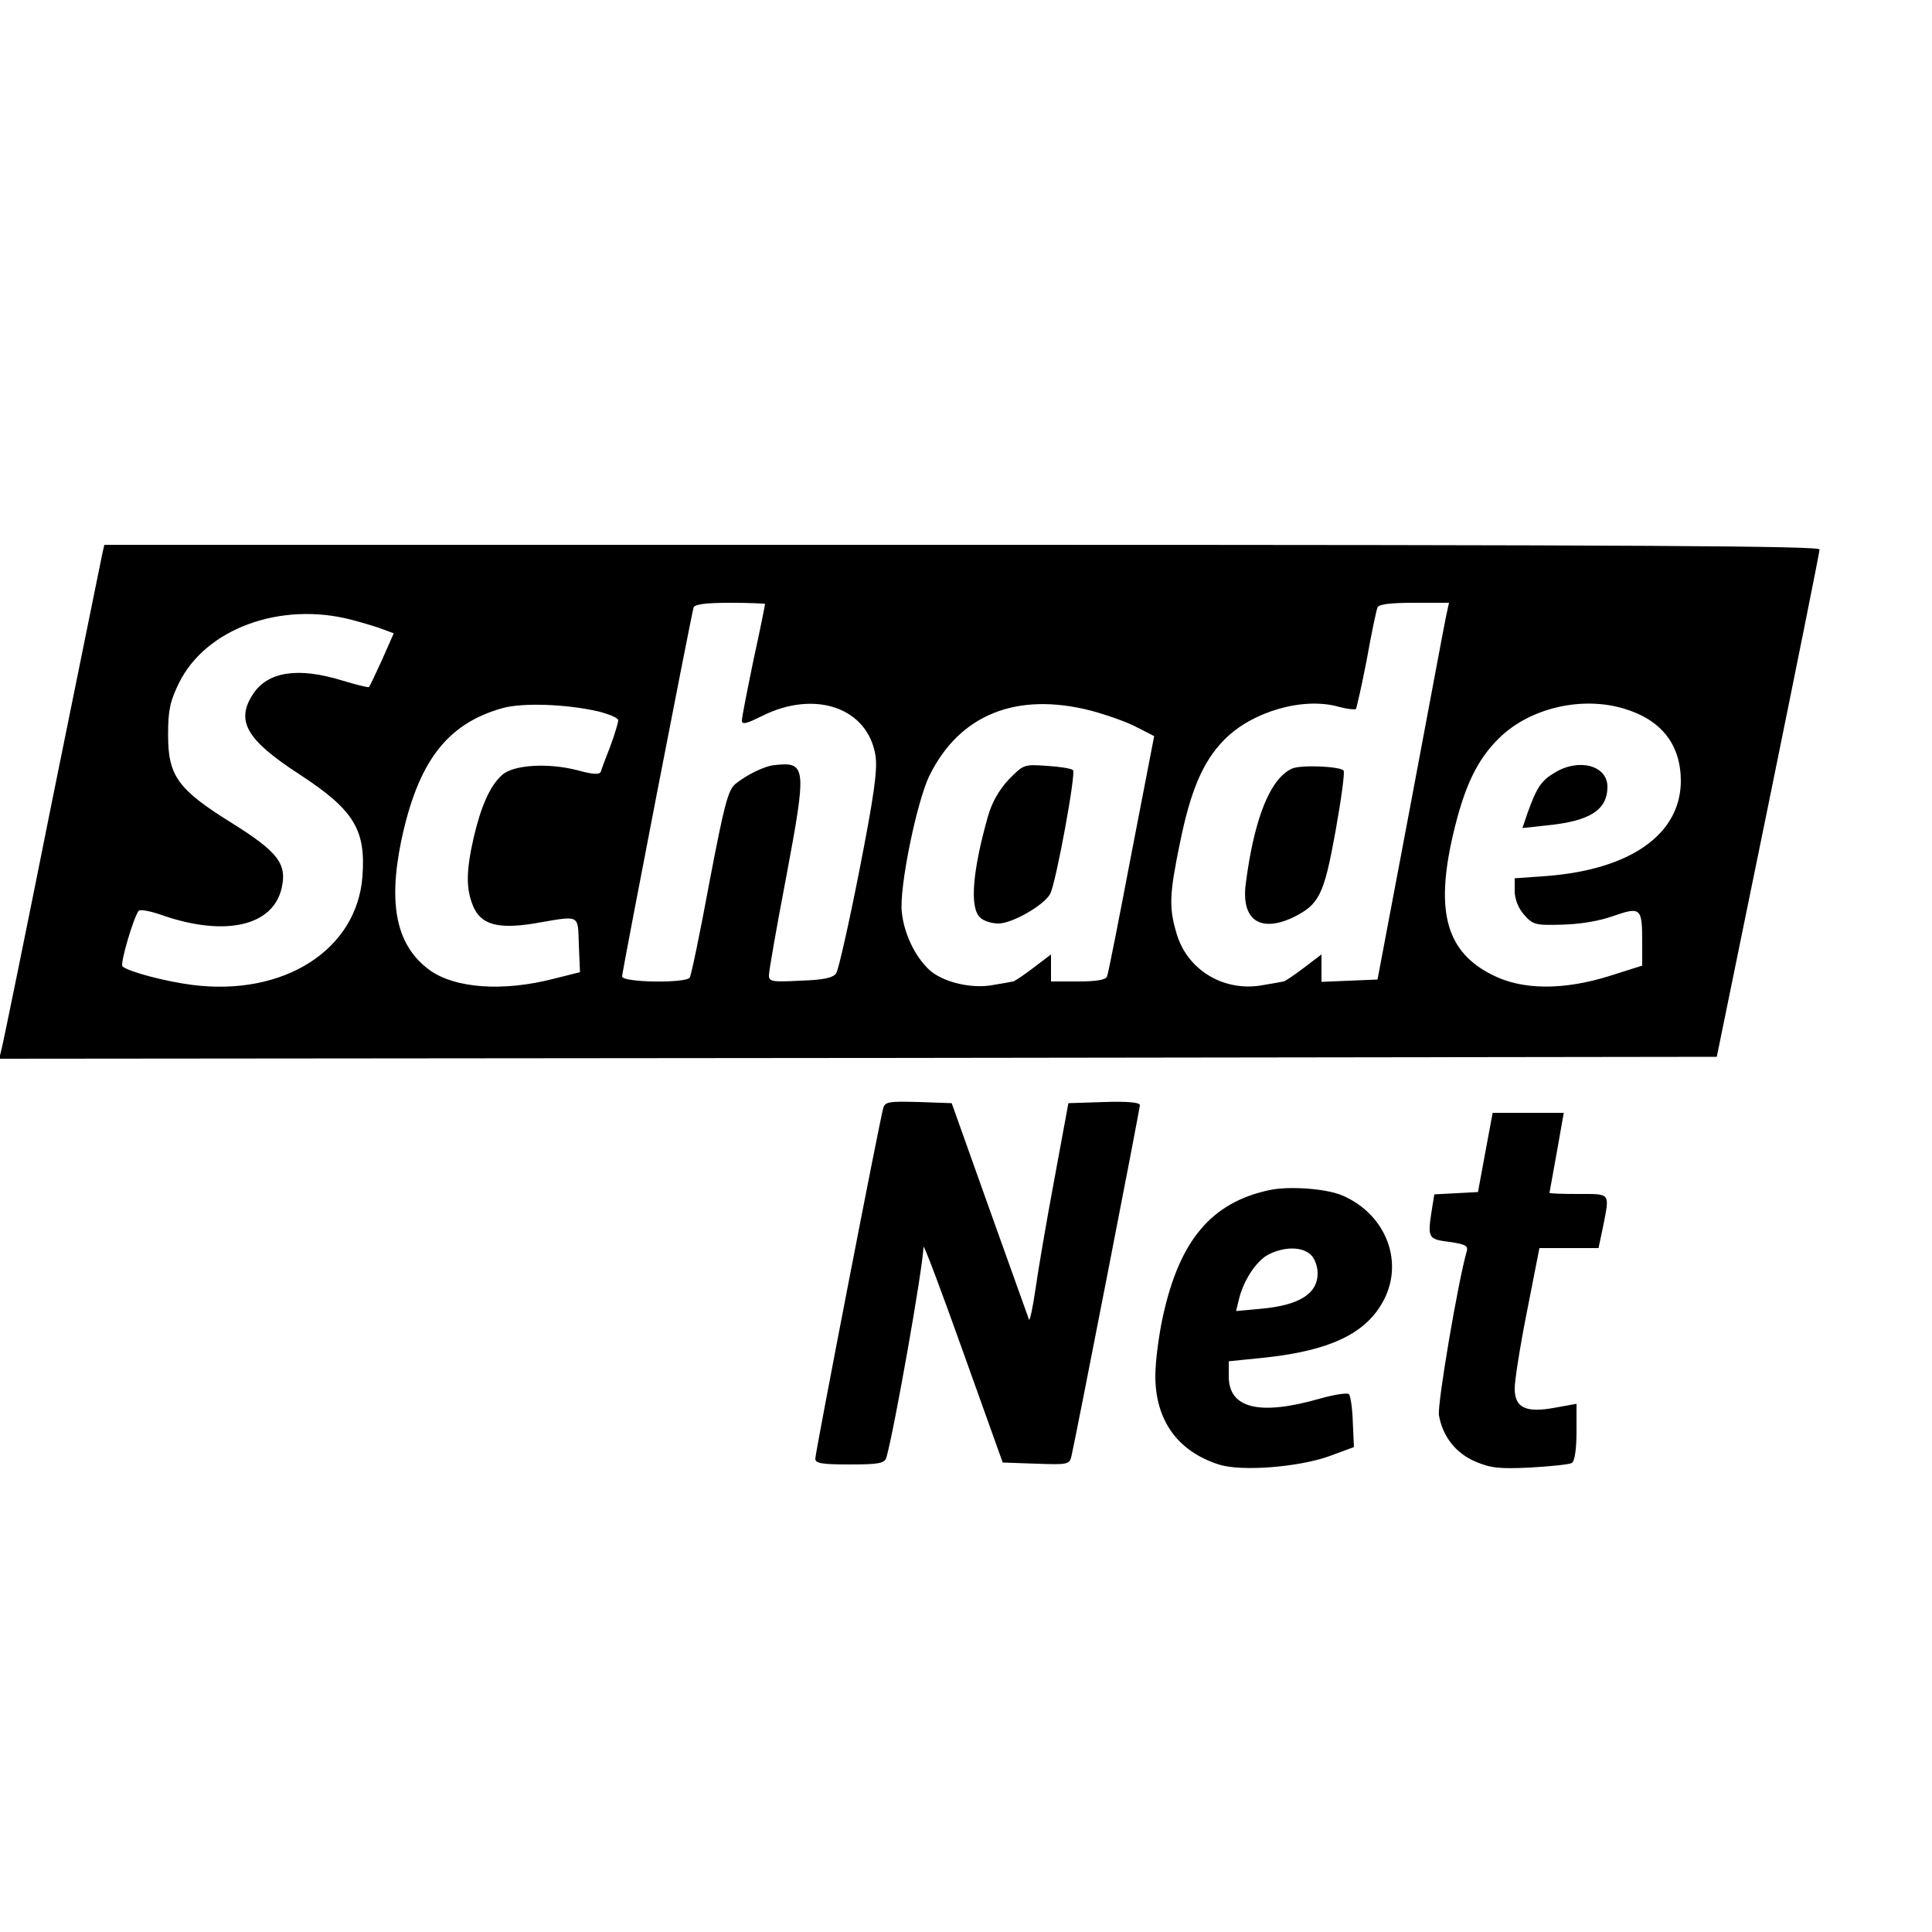 <svg version="1" xmlns="http://www.w3.org/2000/svg" width="666.667" height="666.667" viewBox="0 0 500 500"><path d="M26.5 143.2c-.3 1.3-6.1 30.1-13 64C6.7 241.2.8 270.1.4 271.5l-.6 2.5 222.3-.2 222.2-.3 13.3-65c7.3-35.8 13.3-65.6 13.3-66.3.1-.9-44.9-1.2-221.9-1.2H27l-.5 2.2zM198 156.3c0 .2-1.3 6.8-3 14.5-1.6 7.8-3 14.8-3 15.7 0 1.1 1.2.8 5.2-1.2 13.8-6.9 27.5-2.1 29.4 10.4.5 3.7-.4 10.2-4.2 29.6-2.7 13.7-5.4 25.7-6 26.6-.9 1.2-3.3 1.7-9.3 1.9-7.4.4-8.1.2-8.1-1.4 0-1.1 2-12.6 4.5-25.6 5.3-28.3 5.2-29.7-3-28.8-2.6.2-7.4 2.6-10.2 4.9-1.9 1.6-2.9 5.5-6.7 25.4-2.4 13-4.7 24.1-5.1 24.7-.9 1.5-17.5 1.3-17.5-.3 0-1.3 17.9-93.5 18.5-95.5.3-.8 3.1-1.2 9.5-1.2 4.9 0 9 .2 9 .3zm176.3 2.9c-.4 1.8-4.5 23.8-9.2 48.8l-8.6 45.5-7.2.3-7.3.3V247l-4.6 3.5c-2.5 1.9-4.9 3.5-5.2 3.5-.4.1-2.7.5-5.1.9-10.1 2-19.8-3.7-22.6-13.3-2-6.7-1.9-10.1.9-23.6 2.7-13.3 5.9-20.9 11.3-26.4 7.1-7.4 20.5-11.3 29.7-8.7 2.2.6 4.2.8 4.5.6.2-.3 1.5-6 2.8-12.7 1.2-6.8 2.5-12.9 2.8-13.6.3-.8 3.2-1.2 9.4-1.2h9.1l-.7 3.2zM91 160.4c3 .8 6.7 1.9 8.2 2.5l2.7 1-3 6.8c-1.7 3.7-3.2 6.9-3.4 7.1-.2.2-3.3-.6-7-1.7-11.3-3.5-19.2-2.3-23 3.5-4.6 7-1.7 11.9 12 20.8 14.1 9.2 17.2 14.3 16.3 26.4-1.4 19-20.3 31.1-44 28.1-7-.9-16.5-3.4-18.1-4.8-.7-.7 2.9-12.8 4.2-14.4.4-.4 3.2.1 6.2 1.2 16.3 5.6 28.6 2.7 30.8-7.1 1.4-6.2-.9-9.3-12.9-16.8-14-8.7-16.5-12.2-16.5-22.8 0-6.4.5-8.7 2.8-13.4 6.9-14.1 26.3-21.2 44.7-16.4zm63.8 23.7c2.8.7 5.2 1.7 5.2 2.3 0 .6-.9 3.6-2 6.6-1.2 3-2.3 6-2.5 6.7-.3.8-1.9.8-6.2-.4-7.5-1.9-16.5-1.4-19.4 1.3-3.1 2.8-5.4 8-7.3 16.1-2 8.8-2 13.3-.2 17.7 2 4.9 6.4 6.1 15.8 4.6 12.2-2.1 11.3-2.5 11.6 5.5l.3 7.1-6.8 1.7c-13.1 3.4-25.6 2.5-32.2-2.3-8.4-6.2-10.7-16.6-7.3-33.2 4.3-20.5 11.7-30.4 26.1-34.5 5.2-1.5 16.6-1.1 24.9.8zm127.5-.2c4.1 1.1 9.5 3 11.9 4.3l4.5 2.3-5.9 30.5c-3.2 16.8-6 31.1-6.3 31.7-.3.9-2.8 1.3-7.5 1.3h-7v-7l-4.6 3.5c-2.5 1.9-4.9 3.5-5.2 3.5-.4.1-2.7.5-5.1.9-5.6 1.1-13.2-.7-16.7-4-3.6-3.4-6.4-9.2-7-14.7-.8-6.2 3.9-29 7.2-35.6 7.8-15.7 22.5-21.6 41.7-16.7zm138-.5c9.7 2.9 14.7 9.3 14.7 18.8-.1 13.7-13 22.8-34.6 24.5l-8.4.6v3.3c0 2 .9 4.4 2.4 6.1 2.3 2.6 2.9 2.8 9.8 2.6 4.5-.1 9.6-.9 13.2-2.2 7.2-2.5 7.6-2.2 7.6 6.6v6.2l-8.2 2.6c-12 3.8-22.8 3.8-30.6-.2-11.8-5.9-14.8-16.2-10.2-36.1 2.9-12.5 6.2-19.6 12.1-25.3 7.9-7.7 21.3-10.8 32.2-7.5z"/><path d="M334.4 198.9c-5.6 2.5-9.8 12.7-12 29.8-1.2 9.3 3.6 12.7 12.1 8.8 6.9-3.4 8.1-5.7 11.1-22.2 1.5-8.4 2.5-15.6 2.1-15.9-1.1-1.1-11-1.5-13.3-.5zM261 201.8c-2.5 2.7-4.3 5.9-5.3 9.4-4 14.1-4.8 23.6-2.1 26.2.8.9 3 1.6 4.8 1.6 3.6 0 11.9-4.8 13.4-7.7 1.5-2.9 6.7-31.2 5.9-32-.4-.4-3.4-.9-6.8-1.1-5.9-.4-6-.4-9.9 3.6zM402.3 200c-3.4 2-4.6 3.8-6.9 10.2l-1.4 4.1 6.4-.7c11.1-1.1 15.6-4 15.6-10 0-5.5-7.4-7.5-13.7-3.6zM228.6 286.7c-.9 3-17.6 89.2-17.6 90.8 0 1.2 1.6 1.5 8.9 1.5 7.7 0 9-.3 9.5-1.8 2-7 9.4-48.7 9.6-54.5.1-.7 4.7 11.6 10.3 27.3l10.2 28.5 8.6.3c8.3.3 8.7.2 9.2-2 1-4.2 17.7-89.8 17.7-90.8 0-.7-3.3-1-9.2-.8l-9.3.3-3.6 19.5c-2 10.7-4.2 23.5-4.9 28.5-.7 4.9-1.5 8.5-1.7 8-.2-.6-4.8-13.4-10.2-28.5l-9.8-27.5-8.5-.3c-7.6-.2-8.7-.1-9.2 1.5zM384.4 298.2l-1.9 10.3-5.6.3-5.7.3-.6 3.7c-1.2 7.6-1.1 7.9 4.5 8.6 4.1.6 4.9 1 4.5 2.4-2.2 7.5-7.7 39.8-7.2 42.5 1 5.5 4.3 9.7 9.3 11.9 4 1.7 6.1 2 14.3 1.6 5.3-.3 10.2-.8 10.8-1.2.7-.4 1.2-3.5 1.2-8v-7.3l-5.5 1c-7.6 1.4-10.5.1-10.5-5 0-2 1.4-11 3.2-20l3.2-16.3h15.3l1.2-5.7c1.7-8.7 2-8.3-6.4-8.3-4.1 0-7.5-.1-7.5-.3 0-.1.9-4.8 1.9-10.5l1.8-10.2h-18.4l-1.9 10.2zM328.5 308c-15 3.2-23.2 13-27.5 32.5-1.1 4.9-2 11.9-2 15.6 0 11.5 5.8 19.5 16.4 22.9 5.8 1.9 20.6.7 28.5-2.1l6.5-2.4-.3-6.5c-.1-3.6-.6-6.8-1-7.2-.4-.4-3.7.1-7.3 1.1-15.9 4.6-23.8 2.6-23.8-5.7v-3.9l9.8-1c16.1-1.8 25.2-6 29.8-13.9 6.1-10.3 1.3-23.2-10.4-28.1-4.2-1.7-13.6-2.4-18.7-1.3zm10.7 16.7c1 .9 1.8 3 1.8 4.8 0 5.3-4.7 8.3-14.6 9.2l-6.5.6.7-2.9c1.2-5.1 4.6-10.2 7.8-11.8 4.1-2 8.5-2 10.8.1z"/></svg>